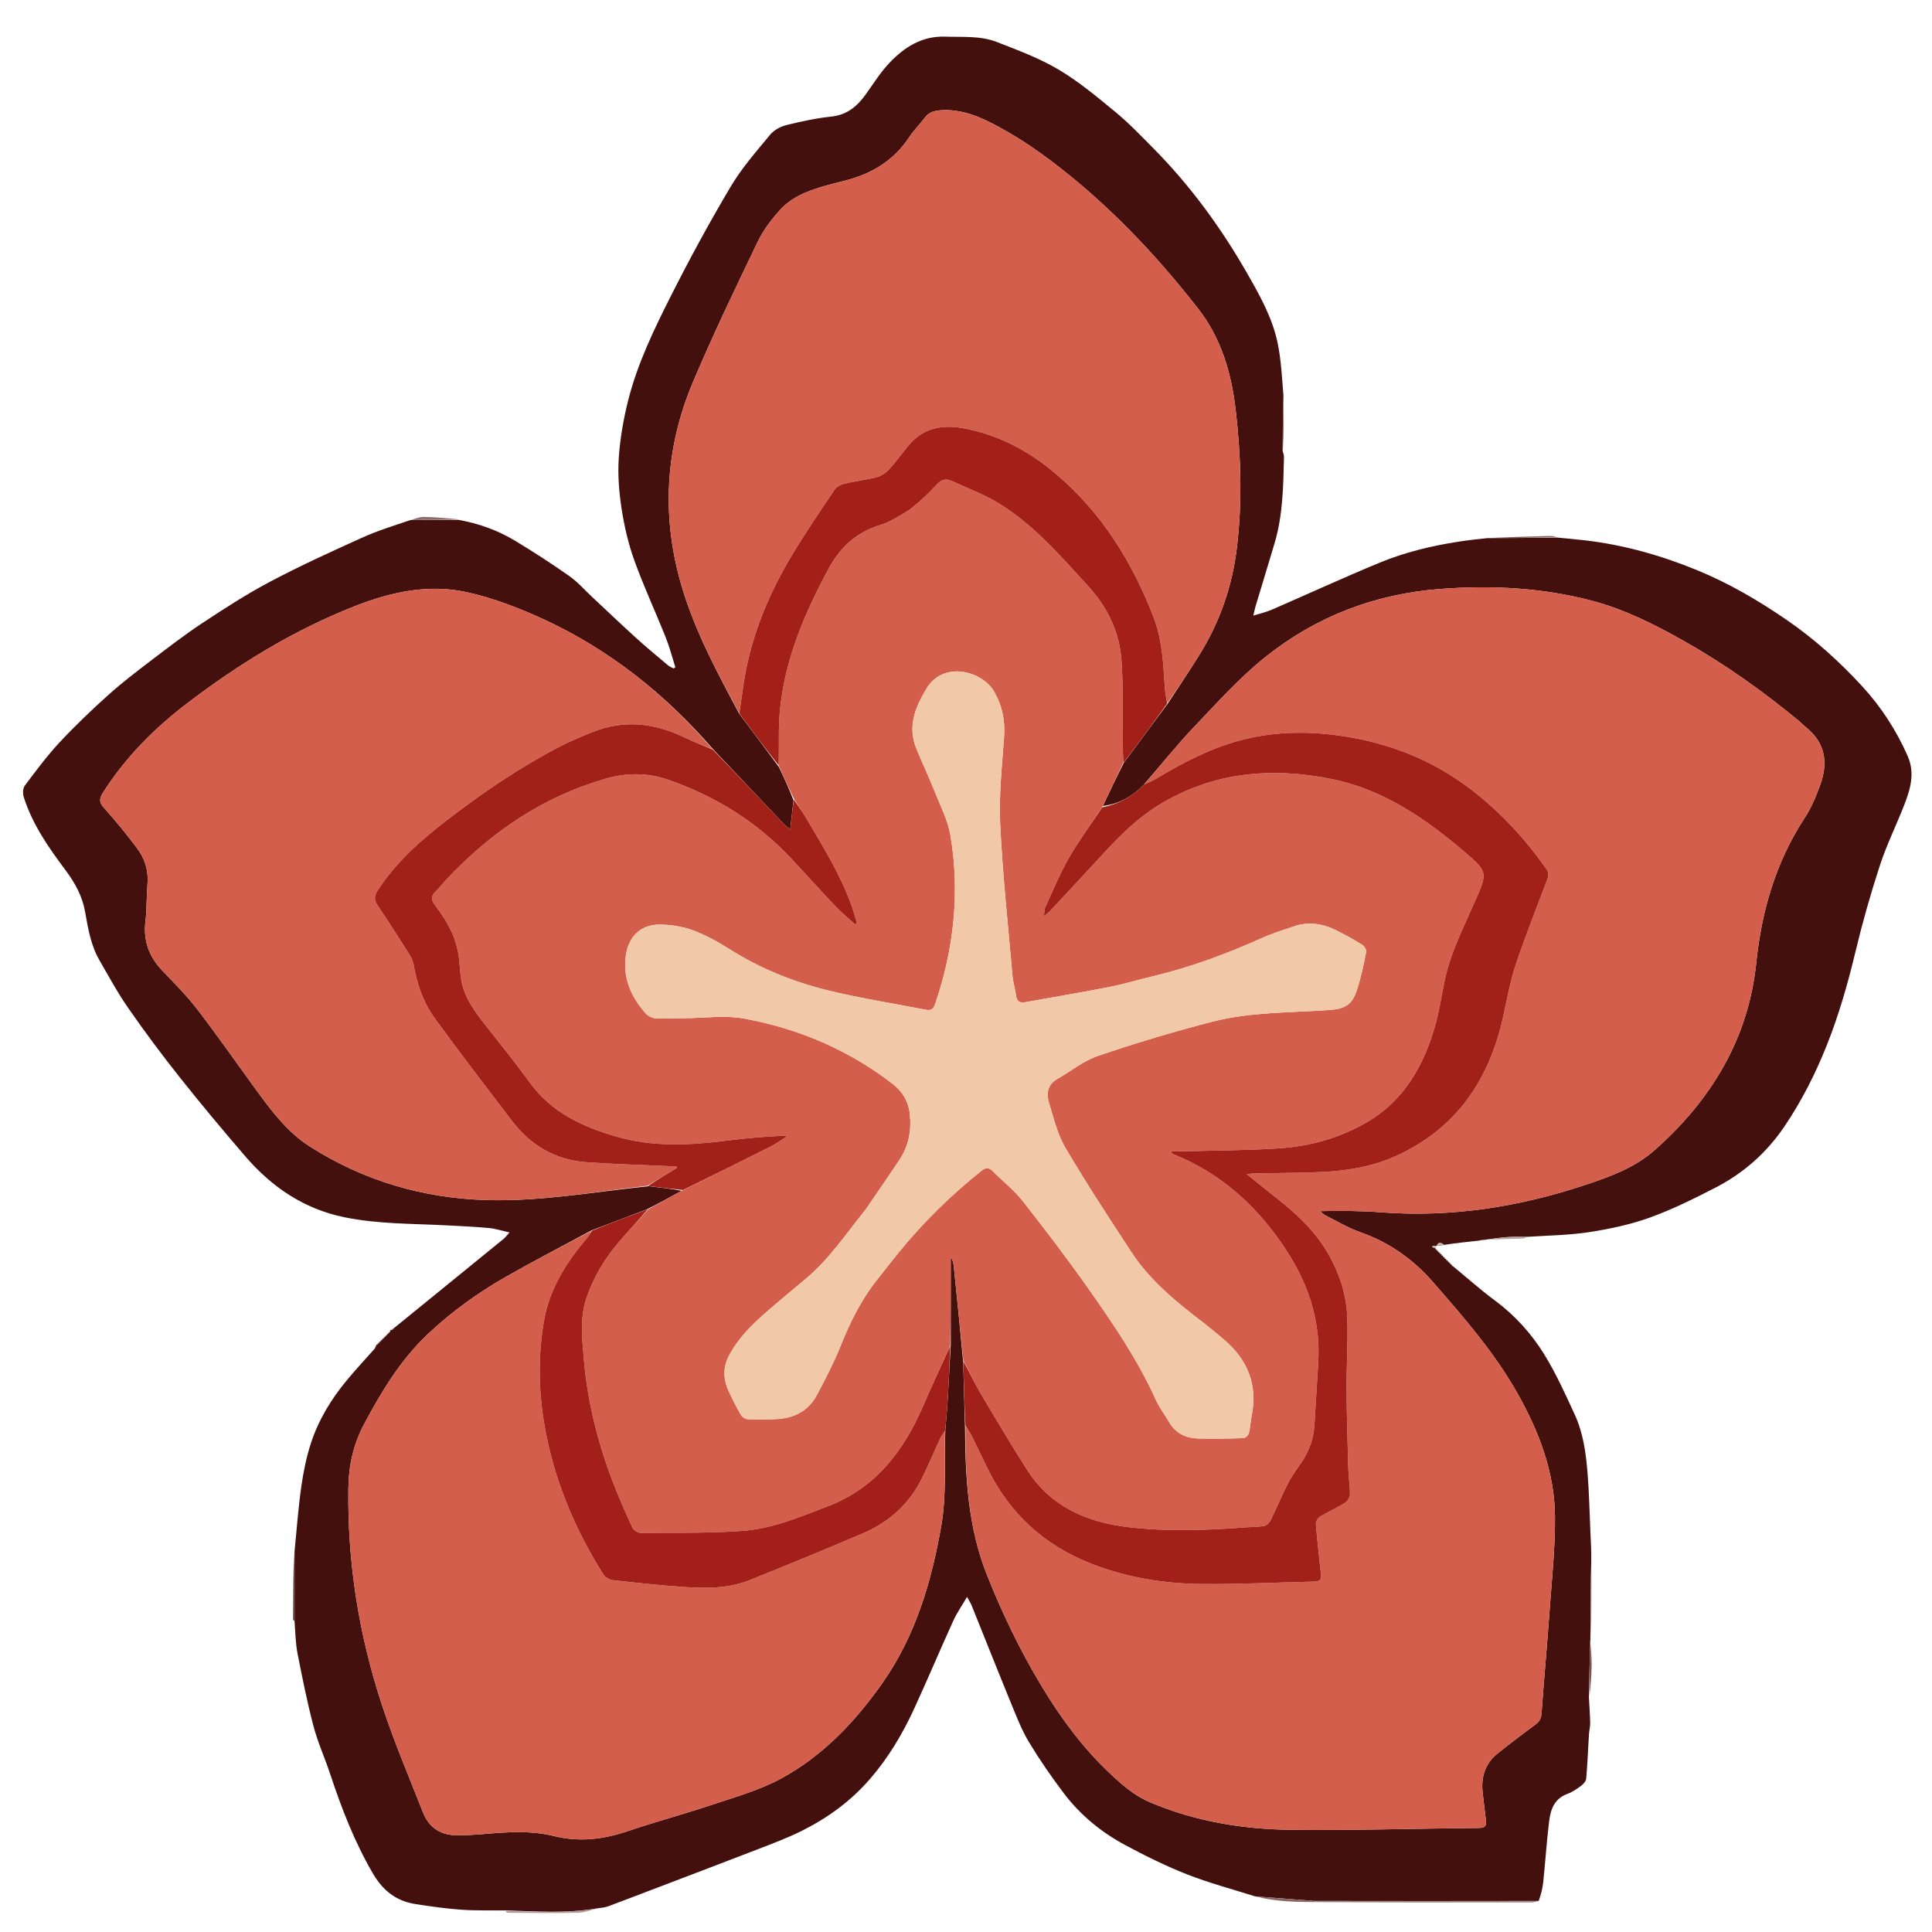<svg version="1.1" id="Layer_1" xmlns="http://www.w3.org/2000/svg" xmlns:xlink="http://www.w3.org/1999/xlink" x="0px" y="0px"
	 width="100%" viewBox="0 0 1312 1312" enable-background="new 0 0 1312 1312" xml:space="preserve">

<path fill="#43100D" opacity="1" stroke="none" 
	d="
M852.32,1287.806 
	C836.923,1282.91 821.224,1278.783 806.214,1272.898 
	C791.774,1267.237 777.763,1260.287 764.08,1252.941 
	C747.864,1244.235 733.673,1232.615 722.516,1217.887 
	C714.037,1206.693 706.018,1195.073 698.756,1183.061 
	C693.909,1175.042 690.472,1166.117 686.893,1157.397 
	C677.725,1135.055 668.842,1112.596 659.802,1090.202 
	C659.145,1088.574 658.143,1087.085 656.716,1084.449 
	C653.208,1090.454 649.782,1095.315 647.365,1100.635 
	C638.404,1120.354 629.994,1140.325 620.956,1160.008 
	C612.973,1177.392 603.296,1193.722 590.622,1208.293 
	C577.522,1223.355 561.774,1234.726 544.117,1243.492 
	C534.486,1248.274 524.326,1252.031 514.279,1255.927 
	C491.898,1264.607 469.439,1273.088 447.009,1281.643 
	C435.731,1285.945 424.461,1290.271 413.153,1294.492 
	C411.161,1295.235 408.997,1295.517 406.206,1295.863 
	C384.883,1299.589 364.122,1297.98 343.387,1297.335 
	C333.454,1297.227 323.488,1297.585 313.597,1296.886 
	C303.039,1296.14 292.51,1294.665 282.045,1293.019 
	C268.934,1290.957 259.895,1283.744 253.077,1272.005 
	C240.726,1250.738 231.967,1228.119 224.294,1204.927 
	C220.659,1193.942 215.814,1183.307 212.874,1172.156 
	C208.585,1155.89 205.287,1139.348 202.041,1122.83 
	C200.711,1116.057 200.618,1109.04 200.039,1101.207 
	C200.079,1084.76 200.041,1069.242 200.003,1053.725 
	C201.471,1039.111 202.505,1024.436 204.555,1009.905 
	C205.98,999.803 208.017,989.641 211.179,979.964 
	C216.322,964.223 224.881,950.139 235.471,937.393 
	C241.375,930.287 247.614,923.459 254.249,916.086 
	C255.149,914.765 255.502,913.864 255.855,912.962 
	C255.855,912.962 255.863,912.931 256.274,913.125 
	C256.763,912.843 256.842,912.367 256.92,911.892 
	C256.92,911.892 256.969,911.969 257.326,912.138 
	C257.763,911.836 257.842,911.364 257.921,910.892 
	C257.921,910.892 257.969,910.968 258.326,911.137 
	C258.762,910.835 258.842,910.363 258.921,909.892 
	C258.921,909.892 258.97,909.968 259.323,910.138 
	C259.776,909.832 259.875,909.356 259.975,908.88 
	C259.975,908.88 259.97,908.976 260.301,909.087 
	C260.758,908.758 260.883,908.318 261.008,907.877 
	C261.008,907.877 261.008,908.008 261.314,908.104 
	C261.754,907.76 261.887,907.319 262.019,906.877 
	C262.019,906.877 262.019,907.019 262.315,907.078 
	C262.748,906.717 262.884,906.297 263.019,905.877 
	C263.019,905.877 263.02,906.02 263.316,906.076 
	C263.737,905.711 263.861,905.29 263.984,904.869 
	C263.984,904.869 263.997,904.995 264.393,905.064 
	C264.872,904.586 264.955,904.041 265.039,903.496 
	C265.039,903.496 265.24,903.07 265.8,903.231 
	C266.714,902.929 267.067,902.467 267.421,902.005 
	C278.956,892.621 290.49,883.236 302.026,873.853 
	C315.387,862.986 328.762,852.137 342.09,841.23 
	C343.322,840.221 344.261,838.854 345.979,836.934 
	C340.754,835.774 336.432,834.334 332.015,833.931 
	C322.193,833.035 312.328,832.583 302.474,832.082 
	C279.631,830.921 256.666,831.249 234.102,826.668 
	C206.597,821.085 184.634,806.222 166.622,785.295 
	C151.511,767.737 136.634,749.957 122.235,731.814 
	C110.1,716.524 98.42,700.837 87.267,684.818 
	C79.988,674.364 73.872,663.084 67.495,652.024 
	C61.672,641.924 59.79,630.573 57.81,619.282 
	C55.936,608.598 50.966,599.579 44.435,590.852 
	C32.955,575.512 21.914,559.704 16.071,541.11 
	C15.347,538.807 15.555,535.221 16.911,533.42 
	C24.467,523.387 31.978,513.225 40.521,504.056 
	C51.008,492.802 62.203,482.155 73.645,471.86 
	C82.738,463.679 92.514,456.227 102.255,448.805 
	C113.839,439.979 125.394,431.051 137.538,423.042 
	C152.624,413.092 167.871,403.224 183.83,394.803 
	C204.231,384.037 225.28,374.46 246.313,364.952 
	C256.557,360.321 267.398,357.01 278.668,353.185 
	C289.949,353.176 300.532,353.083 311.115,352.99 
	C324.974,355.426 338.079,360.117 350.07,367.385 
	C362.499,374.919 374.731,382.827 386.613,391.192 
	C392.33,395.218 397.049,400.664 402.208,405.48 
	C412.17,414.781 422.022,424.203 432.116,433.359 
	C439.125,439.718 446.439,445.743 453.678,451.843 
	C454.746,452.743 456.158,453.233 457.411,453.912 
	C457.82,453.663 458.229,453.414 458.638,453.165 
	C456.474,446.366 454.709,439.407 452.069,432.798 
	C445.119,415.395 437.182,398.362 430.829,380.751 
	C426.763,369.483 423.988,357.579 422.153,345.724 
	C420.385,334.314 419.437,322.526 420.196,311.041 
	C421.064,297.928 423.346,284.748 426.559,271.986 
	C432.952,246.597 444.43,223.065 456.171,199.851 
	C468.737,175.007 482.063,150.492 496.298,126.571 
	C503.773,114.01 513.645,102.816 523.002,91.473 
	C525.556,88.376 529.919,85.982 533.883,84.991 
	C543.977,82.467 554.244,80.26 564.574,79.163 
	C575.054,78.05 581.877,72.422 587.647,64.455 
	C593.011,57.049 597.865,49.12 604.135,42.558 
	C614.246,31.976 626.115,24.351 641.86,24.892 
	C653.646,25.298 665.704,24.149 676.86,28.493 
	C691.168,34.064 705.789,39.488 718.91,47.275 
	C732.701,55.46 745.213,65.958 757.654,76.21 
	C766.583,83.569 774.628,92.033 782.803,100.267 
	C808.138,125.787 829.185,154.571 847.003,185.736 
	C855.505,200.609 863.984,215.672 867.552,232.571 
	C870.004,244.186 870.554,256.202 871.586,268.748 
	C871.151,281.659 871.085,293.862 871.019,306.065 
	C871.338,307.513 871.962,308.967 871.929,310.407 
	C871.482,330.115 871.218,349.858 865.527,368.986 
	C861.275,383.276 856.898,397.53 852.607,411.808 
	C852.1,413.494 851.783,415.236 851.119,418.052 
	C855.848,416.569 859.867,415.693 863.569,414.086 
	C888.063,403.456 912.32,392.262 936.994,382.073 
	C954.015,375.045 971.953,370.726 990.181,367.88 
	C996.549,366.886 1002.958,366.161 1010.056,365.448 
	C1026.292,365.402 1041.821,365.22 1057.35,365.038 
	C1063.587,365.653 1069.835,366.178 1076.061,366.899 
	C1102.404,369.947 1127.69,377.065 1152.179,387.078 
	C1173.96,395.984 1194.12,407.767 1213.509,421.104 
	C1232.387,434.09 1249.227,449.345 1264.626,466.077 
	C1277.432,479.991 1287.715,495.85 1295.431,513.312 
	C1300.593,524.993 1297.342,535.834 1293.156,546.605 
	C1287.812,560.356 1281.196,573.663 1276.623,587.65 
	C1270.285,607.037 1264.712,626.729 1259.964,646.566 
	C1254.826,668.036 1248.775,689.147 1240.62,709.65 
	C1232.871,729.134 1223.445,747.761 1211.672,765.138 
	C1199.606,782.947 1183.836,796.808 1164.799,806.591 
	C1150.365,814.009 1135.721,821.32 1120.497,826.809 
	C1107.365,831.545 1093.416,834.505 1079.582,836.666 
	C1065.871,838.807 1051.85,838.968 1037.139,839.92 
	C1031.716,839.935 1027.097,839.772 1022.53,840.181 
	C1016.243,840.745 1009.994,841.74 1003.729,842.55 
	C996.337,843.336 988.946,844.122 981.154,845.32 
	C978.112,845.875 975.471,846.019 972.83,846.162 
	C972.767,846.401 972.704,846.639 972.641,846.878 
	C973.468,847.238 974.295,847.598 975.122,847.958 
	C975.122,847.958 974.995,847.965 974.9,848.298 
	C975.258,848.755 975.71,848.877 976.162,849 
	C976.162,849 976,849.001 975.89,849.324 
	C976.239,849.757 976.698,849.867 977.158,849.976 
	C977.158,849.976 977.022,849.98 976.877,850.32 
	C977.205,850.761 977.679,850.863 978.153,850.964 
	C978.153,850.964 978.034,850.965 977.885,851.321 
	C978.207,851.768 978.677,851.861 979.148,851.953 
	C979.148,851.953 979.045,851.954 978.866,852.323 
	C979.174,852.785 979.661,852.877 980.149,852.97 
	C980.149,852.97 980.03,852.965 979.851,853.324 
	C980.166,853.777 980.66,853.871 981.153,853.965 
	C981.153,853.965 981.035,853.97 980.839,854.333 
	C981.145,854.786 981.647,854.876 982.15,854.966 
	C982.15,854.966 982.036,854.962 981.852,855.315 
	C982.163,855.773 982.66,855.879 983.156,855.985 
	C983.156,855.985 983.016,855.985 982.863,856.32 
	C983.193,856.767 983.677,856.878 984.16,856.99 
	C984.16,856.99 984.011,856.991 983.878,857.308 
	C984.219,857.752 984.692,857.878 985.165,858.004 
	C985.165,858.004 984.997,858.004 984.905,858.311 
	C985.263,858.749 985.713,858.88 986.162,859.012 
	C986.162,859.012 985.998,859.002 985.887,859.266 
	C986.18,859.727 986.585,859.923 986.99,860.12 
	C996.349,867.82 1005.411,875.921 1015.137,883.124 
	C1028.8,893.243 1040.021,905.677 1048.783,919.904 
	C1056.733,932.813 1063.024,946.798 1069.386,960.613 
	C1075.078,972.971 1076.936,986.444 1078.053,999.864 
	C1079.169,1013.259 1079.387,1026.729 1080.021,1040.165 
	C1080.334,1046.786 1080.698,1053.404 1080.603,1060.695 
	C1080.113,1078.614 1080.058,1095.862 1080.004,1113.109 
	C1080.004,1113.109 1080.049,1113.58 1079.916,1114.198 
	C1079.518,1127.279 1079.254,1139.742 1078.991,1152.205 
	C1079.306,1158.116 1079.752,1164.024 1079.878,1169.939 
	C1079.933,1172.516 1079.212,1175.1 1079.052,1177.694 
	C1078.43,1187.735 1078.04,1197.794 1077.179,1207.814 
	C1077.031,1209.541 1075.318,1211.52 1073.789,1212.657 
	C1070.882,1214.817 1067.778,1216.985 1064.413,1218.204 
	C1055.399,1221.47 1052.937,1228.997 1051.957,1237.114 
	C1050.321,1250.667 1049.416,1264.306 1048.016,1277.89 
	C1047.569,1282.223 1046.527,1286.495 1044.915,1290.901 
	C993.712,1290.999 943.352,1290.991 892.582,1290.897 
	C878.888,1289.809 865.604,1288.807 852.32,1287.806 
M484.075,508.603 
	C451.612,471.28 413.642,440.947 368.605,420.284 
	C352.046,412.687 334.632,406.02 316.906,402.122 
	C291.004,396.426 265.456,402.023 241.07,411.595 
	C199.499,427.911 161.779,451.089 126.427,478.138 
	C104.323,495.05 84.938,514.67 69.907,538.339 
	C67.422,542.252 67.168,544.792 70.6,548.594 
	C78.511,557.357 85.966,566.573 93.078,576.003 
	C98.418,583.085 100.946,591.265 100.166,600.405 
	C99.444,608.863 99.765,617.426 98.769,625.841 
	C97.224,638.888 101.222,649.635 110.133,659.027 
	C118.273,667.606 126.754,675.981 133.923,685.336 
	C148,703.706 161.239,722.718 174.885,741.42 
	C185.036,755.332 195.617,769.117 210.255,778.469 
	C246.745,801.782 287.053,813.663 330.211,814.947 
	C366.988,816.041 403.211,809.392 440.533,805.536 
	C448.148,806.408 455.763,807.279 462.887,808.659 
	C455.372,812.813 447.856,816.967 439.529,821.137 
	C427.104,825.87 414.68,830.603 401.522,835.638 
	C382.191,846.078 362.675,856.193 343.582,867.052 
	C324.564,877.869 306.855,890.653 290.858,905.661 
	C272.235,923.134 259.247,944.663 247.356,966.916 
	C240.173,980.36 236.826,994.682 236.59,1010.085 
	C235.812,1060.923 243.698,1110.429 259.618,1158.533 
	C267.718,1183.01 277.829,1206.828 287.277,1230.848 
	C291.373,1241.26 299.474,1246.401 310.663,1246.324 
	C316.317,1246.285 321.984,1246.023 327.617,1245.537 
	C343.919,1244.13 360.26,1242.878 376.335,1246.868 
	C393.461,1251.119 409.843,1249.084 426.345,1243.498 
	C445.43,1237.038 464.939,1231.833 484.045,1225.432 
	C499.646,1220.204 515.809,1215.653 530.163,1207.911 
	C558.808,1192.46 580.97,1168.989 599.431,1142.642 
	C621.834,1110.669 632.75,1073.589 639.273,1035.728 
	C642.855,1014.939 641.131,993.236 641.968,971.061 
	C642.553,963.651 643.259,956.248 643.694,948.83 
	C644.381,937.131 644.885,925.422 645.641,912.831 
	C645.641,893.076 645.641,873.32 645.641,853.565 
	C646.982,855.65 647.471,857.751 647.69,859.88 
	C649.886,881.196 652.039,902.516 654.077,924.783 
	C654.5,939.195 654.922,953.608 655.326,968.954 
	C655.52,1003.067 657.335,1036.996 670.105,1069.194 
	C680.562,1095.557 692.868,1121.072 707.539,1145.383 
	C720.417,1166.722 735.123,1186.671 753.306,1203.855 
	C761.658,1211.749 770.152,1219.347 781.045,1223.952 
	C811.779,1236.944 844.121,1242.265 877.085,1242.602 
	C919.555,1243.035 962.041,1241.738 1004.522,1241.329 
	C1008.402,1241.291 1009.557,1239.895 1009.085,1236.287 
	C1008.287,1230.177 1007.684,1224.041 1006.919,1217.926 
	C1005.562,1207.064 1008.369,1197.677 1017.078,1190.694 
	C1025.515,1183.929 1034.15,1177.404 1042.848,1170.976 
	C1045.504,1169.013 1046.59,1166.896 1046.833,1163.547 
	C1048.548,1139.971 1050.689,1116.426 1052.38,1092.849 
	C1053.879,1071.927 1056.142,1050.966 1055.97,1030.04 
	C1055.72,999.525 1044.984,971.673 1030.04,945.4 
	C1014.449,917.987 993.856,894.412 973.242,870.768 
	C959.493,854.997 943.331,843.655 923.637,836.727 
	C915.53,833.875 908.007,829.342 900.275,825.461 
	C898.829,824.736 897.651,823.478 896.35,822.466 
	C910.529,822.148 924.189,822.227 937.775,823.261 
	C985.365,826.882 1031.458,819.657 1076.505,804.679 
	C1093.312,799.091 1110.17,792.962 1123.594,781.084 
	C1161.986,747.111 1187.314,705.551 1192.661,653.757 
	C1196.322,618.306 1205.987,585.289 1225.627,555.279 
	C1230.134,548.392 1233.37,540.505 1236.185,532.715 
	C1241.54,517.891 1239.548,504.486 1226.539,494.02 
	C1224.855,492.665 1223.384,491.047 1221.718,489.668 
	C1197.273,469.443 1171.499,451.104 1143.864,435.484 
	C1123.809,424.148 1103.238,413.76 1080.837,407.891 
	C1046.976,399.021 1012.362,397.309 977.68,399.983 
	C933.71,403.372 893.669,418.679 859.297,446.181 
	C841.712,460.25 826.436,477.318 810.826,493.706 
	C799.025,506.095 788.349,519.556 776.776,532.859 
	C769.054,540.919 759.727,546.017 748.938,547.334 
	C753.48,537.714 758.023,528.094 763.115,518.117 
	C773.029,504.745 782.943,491.374 793.247,477.438 
	C800.338,466.551 807.629,455.786 814.48,444.75 
	C828.393,422.339 836.872,397.96 839.979,371.754 
	C843.667,340.645 842.741,309.557 839.154,278.519 
	C836.262,253.497 829.433,229.83 813.633,209.594 
	C787.817,176.529 759.382,145.955 726.769,119.441 
	C709.282,105.224 690.993,92.161 670.646,82.254 
	C660.806,77.463 650.575,74.24 639.398,74.838 
	C634.876,75.081 630.977,75.983 628.06,79.898 
	C624.681,84.435 620.548,88.445 617.445,93.147 
	C606.945,109.06 591.988,118.056 573.849,122.663 
	C564.817,124.957 555.653,127.166 547.088,130.715 
	C540.97,133.251 534.821,137.09 530.355,141.898 
	C524.193,148.534 518.45,156.075 514.543,164.198 
	C499.458,195.561 484.366,226.966 470.784,258.995 
	C451.435,304.626 448.954,351.687 463.268,399.301 
	C472.296,429.327 487.109,456.789 502.099,484.846 
	C510.987,496.646 519.875,508.446 528.985,520.915 
	C532.406,528.158 535.828,535.402 538.843,543.449 
	C538.148,549.727 537.453,556.005 536.627,563.467 
	C534.198,561.223 532.695,559.985 531.365,558.583 
	C515.744,542.12 500.15,525.633 484.075,508.603 
z"/>
<path fill="#A28684" opacity="1" stroke="none" 
	d="
M892.993,1290.983 
	C943.352,1290.991 993.712,1290.999 1044.542,1291.034 
	C1043.318,1291.372 1041.625,1291.953 1039.931,1291.955 
	C991.265,1292.008 942.599,1292.003 893.437,1291.734 
	C892.941,1291.461 892.993,1290.983 892.993,1290.983 
z"/>
<path fill="#B19998" opacity="1" stroke="none" 
	d="
M343.213,1297.725 
	C364.122,1297.98 384.883,1299.589 405.81,1295.858 
	C401.617,1297.022 397.131,1298.827 392.608,1298.923 
	C376.716,1299.261 360.811,1299.022 344.911,1298.949 
	C344.286,1298.946 343.664,1298.405 343.213,1297.725 
z"/>
<path fill="#7A5350" opacity="1" stroke="none" 
	d="
M1079.371,1151.969 
	C1079.254,1139.742 1079.518,1127.279 1079.908,1114.434 
	C1080.334,1119.767 1080.924,1125.485 1080.859,1131.196 
	C1080.781,1138.045 1080.146,1144.887 1079.371,1151.969 
z"/>
<path fill="#886664" opacity="1" stroke="none" 
	d="
M892.582,1290.897 
	C892.993,1290.983 892.941,1291.461 892.969,1291.7 
	C879.596,1291.561 866.168,1291.447 852.708,1287.832 
	C865.604,1288.807 878.888,1289.809 892.582,1290.897 
z"/>
<path fill="#A38785" opacity="1" stroke="none" 
	d="
M1080.388,1112.89 
	C1080.058,1095.862 1080.113,1078.614 1080.556,1061.158 
	C1080.887,1078.19 1080.83,1095.43 1080.388,1112.89 
z"/>
<path fill="#835F5D" opacity="1" stroke="none" 
	d="
M1057.101,364.65 
	C1041.821,365.22 1026.292,365.402 1010.458,365.348 
	C1024.09,364.73 1038.027,364.333 1051.965,363.984 
	C1053.591,363.943 1055.223,364.163 1057.101,364.65 
z"/>
<path fill="#663B38" opacity="1" stroke="none" 
	d="
M199.645,1053.999 
	C200.041,1069.242 200.079,1084.76 200.058,1100.762 
	C199.661,1100.707 199.026,1100.168 199.027,1099.631 
	C199.075,1084.511 199.187,1069.393 199.645,1053.999 
z"/>
<path fill="#B7A19E" opacity="1" stroke="none" 
	d="
M1004.094,842.496 
	C1009.994,841.74 1016.243,840.745 1022.53,840.181 
	C1027.097,839.772 1031.716,839.935 1036.706,839.919 
	C1036.164,840.362 1035.239,841.016 1034.291,841.051 
	C1025.14,841.385 1015.984,841.602 1006.83,841.895 
	C1006.035,841.921 1005.249,842.252 1004.094,842.496 
z"/>
<path fill="#8D6D6C" opacity="1" stroke="none" 
	d="
M310.888,352.646 
	C300.532,353.083 289.949,353.176 279.027,353.135 
	C281.713,352.305 284.748,350.992 287.764,351.031 
	C295.4,351.131 303.028,351.838 310.888,352.646 
z"/>
<path fill="#896564" opacity="1" stroke="none" 
	d="
M871.407,305.856 
	C871.085,293.862 871.151,281.659 871.568,269.204 
	C871.878,281.183 871.836,293.415 871.407,305.856 
z"/>
<path fill="#C4B3B1" opacity="1" stroke="none" 
	d="
M975.117,847.554 
	C974.295,847.598 973.468,847.238 972.641,846.878 
	C972.704,846.639 972.767,846.401 972.83,846.162 
	C975.471,846.019 978.112,845.875 980.704,845.257 
	C977.593,842.729 975.908,843.898 975.117,847.554 
z"/>
<path fill="#B79D9C" opacity="1" stroke="none" 
	d="
M255.54,913 
	C255.502,913.864 255.149,914.765 254.444,915.811 
	C254.47,914.982 254.848,914.01 255.54,913 
z"/>
<path fill="#B79D9C" opacity="1" stroke="none" 
	d="
M256.635,911.917 
	C256.842,912.367 256.763,912.843 256.289,913.118 
	C256.045,912.593 256.197,912.268 256.635,911.917 
z"/>
<path fill="#C4B3B1" opacity="1" stroke="none" 
	d="
M976.081,848.71 
	C975.71,848.877 975.258,848.755 974.897,848.235 
	C975.326,848.032 975.662,848.226 976.081,848.71 
z"/>
<path fill="#C4B3B1" opacity="1" stroke="none" 
	d="
M977.081,849.688 
	C976.698,849.867 976.239,849.757 975.889,849.243 
	C976.334,849.026 976.669,849.213 977.081,849.688 
z"/>
<path fill="#C4B3B1" opacity="1" stroke="none" 
	d="
M978.096,850.669 
	C977.679,850.863 977.205,850.761 976.875,850.252 
	C977.359,850.021 977.699,850.198 978.096,850.669 
z"/>
<path fill="#C4B3B1" opacity="1" stroke="none" 
	d="
M979.093,851.662 
	C978.677,851.861 978.207,851.768 977.885,851.261 
	C978.369,851.022 978.704,851.197 979.093,851.662 
z"/>
<path fill="#C4B3B1" opacity="1" stroke="none" 
	d="
M980.097,852.678 
	C979.661,852.877 979.174,852.785 978.866,852.272 
	C979.379,852.029 979.712,852.207 980.097,852.678 
z"/>
<path fill="#C4B3B1" opacity="1" stroke="none" 
	d="
M981.07,853.691 
	C980.66,853.871 980.166,853.777 979.854,853.265 
	C980.352,853.037 980.67,853.227 981.07,853.691 
z"/>
<path fill="#C4B3B1" opacity="1" stroke="none" 
	d="
M982.096,854.672 
	C981.647,854.876 981.145,854.786 980.836,854.273 
	C981.367,854.026 981.704,854.202 982.096,854.672 
z"/>
<path fill="#C4B3B1" opacity="1" stroke="none" 
	d="
M983.084,855.702 
	C982.66,855.879 982.163,855.773 981.854,855.258 
	C982.364,855.039 982.688,855.229 983.084,855.702 
z"/>
<path fill="#C4B3B1" opacity="1" stroke="none" 
	d="
M984.085,856.703 
	C983.677,856.878 983.193,856.767 982.863,856.249 
	C983.347,856.035 983.678,856.225 984.085,856.703 
z"/>
<path fill="#C4B3B1" opacity="1" stroke="none" 
	d="
M985.09,857.713 
	C984.692,857.878 984.219,857.752 983.878,857.234 
	C984.346,857.034 984.681,857.228 985.09,857.713 
z"/>
<path fill="#B79D9C" opacity="1" stroke="none" 
	d="
M257.635,910.917 
	C257.842,911.364 257.763,911.836 257.288,912.114 
	C257.044,911.594 257.197,911.269 257.635,910.917 
z"/>
<path fill="#B79D9C" opacity="1" stroke="none" 
	d="
M258.635,909.917 
	C258.842,910.363 258.762,910.835 258.288,911.113 
	C258.044,910.595 258.197,910.269 258.635,909.917 
z"/>
<path fill="#B79D9C" opacity="1" stroke="none" 
	d="
M259.68,908.903 
	C259.875,909.356 259.776,909.832 259.284,910.114 
	C259.057,909.589 259.221,909.257 259.68,908.903 
z"/>
<path fill="#B79D9C" opacity="1" stroke="none" 
	d="
M260.741,907.965 
	C260.883,908.318 260.758,908.758 260.253,909.085 
	C260.073,908.665 260.274,908.359 260.741,907.965 
z"/>
<path fill="#B79D9C" opacity="1" stroke="none" 
	d="
M261.745,906.967 
	C261.887,907.319 261.754,907.76 261.249,908.104 
	C261.075,907.69 261.273,907.373 261.745,906.967 
z"/>
<path fill="#B79D9C" opacity="1" stroke="none" 
	d="
M262.744,905.968 
	C262.884,906.297 262.748,906.717 262.245,907.078 
	C262.074,906.699 262.271,906.379 262.744,905.968 
z"/>
<path fill="#B79D9C" opacity="1" stroke="none" 
	d="
M263.717,904.968 
	C263.861,905.29 263.737,905.711 263.245,906.076 
	C263.068,905.703 263.258,905.385 263.717,904.968 
z"/>
<path fill="#B79D9C" opacity="1" stroke="none" 
	d="
M264.748,903.677 
	C264.955,904.041 264.872,904.586 264.33,905.07 
	C264.067,904.624 264.262,904.242 264.748,903.677 
z"/>
<path fill="#B79D9C" opacity="1" stroke="none" 
	d="
M267.016,901.962 
	C267.067,902.467 266.714,902.929 265.924,903.217 
	C265.862,902.668 266.237,902.293 267.016,901.962 
z"/>
<path fill="#C4B3B1" opacity="1" stroke="none" 
	d="
M986.994,859.81 
	C986.585,859.923 986.18,859.727 985.891,859.184 
	C986.337,859.058 986.668,859.279 986.994,859.81 
z"/>
<path fill="#C4B3B1" opacity="1" stroke="none" 
	d="
M986.09,858.715 
	C985.713,858.88 985.263,858.749 984.905,858.227 
	C985.337,858.03 985.678,858.224 986.09,858.715 
z"/>
<path fill="#D35E4B" opacity="1" stroke="none" 
	d="
M654.203,923.835 
	C652.039,902.516 649.886,881.196 647.69,859.88 
	C647.471,857.751 646.982,855.65 645.641,853.565 
	C645.641,873.32 645.641,893.076 645.333,913.526 
	C638.971,927.751 632.785,941.225 626.887,954.823 
	C613.64,985.365 594.66,1010.414 562.349,1022.808 
	C543.361,1030.091 524.369,1038.189 503.961,1039.635 
	C481.068,1041.258 458.022,1040.818 435.041,1040.969 
	C433.126,1040.982 430.233,1039.104 429.43,1037.354 
	C424.571,1026.76 419.841,1016.079 415.715,1005.182 
	C405.58,978.416 398.765,950.772 396.407,922.232 
	C395.29,908.717 393.664,895.028 398.208,881.604 
	C402.983,867.494 410.406,854.972 420.019,843.733 
	C426.604,836.034 433.554,828.647 440.341,821.121 
	C447.856,816.967 455.372,812.813 463.49,808.392 
	C484.056,798.183 504.051,788.306 523.95,778.239 
	C527.81,776.286 531.294,773.59 534.951,771.237 
	C520.391,771.654 506.333,772.945 492.336,774.723 
	C467.543,777.873 442.883,778.901 418.511,771.827 
	C395.544,765.161 374.571,755.512 359.889,735.31 
	C349.908,721.575 339.205,708.362 328.723,694.996 
	C321.255,685.474 314.371,675.697 312.885,663.23 
	C312.334,658.608 312.118,653.943 311.491,649.333 
	C309.707,636.203 303.363,625.115 295.489,614.816 
	C292.846,611.359 292.334,608.574 295.841,605.374 
	C298.409,603.031 300.447,600.118 302.838,597.569 
	C332.937,565.488 368.065,541.329 410.71,528.922 
	C425.071,524.744 439.377,524.555 453.481,529.434 
	C485.493,540.508 513.634,557.808 536.926,582.604 
	C547.188,593.529 557.175,604.713 567.498,615.58 
	C571.607,619.907 576.286,623.693 580.705,627.725 
	C581.117,627.395 581.529,627.065 581.941,626.735 
	C580.673,622.657 579.561,618.524 578.11,614.512 
	C570.637,593.848 559.103,575.273 548.013,556.479 
	C545.24,551.781 542.178,547.252 539.249,542.646 
	C535.828,535.402 532.406,528.158 528.943,520.115 
	C529.146,506.363 528.427,493.305 529.824,480.477 
	C533.526,446.488 546.693,415.726 562.872,385.882 
	C570.768,371.317 581.624,361.674 597.117,356.703 
	C599.964,355.789 602.843,354.776 605.44,353.329 
	C610.359,350.588 615.452,347.954 619.801,344.443 
	C625.61,339.755 631.046,334.521 636.123,329.041 
	C639.226,325.693 642.279,324.752 646.222,326.571 
	C656.917,331.504 668.142,335.595 678.127,341.703 
	C701.988,356.299 720.072,377.387 738.759,397.781 
	C751.992,412.223 760.195,428.955 761.581,448.237 
	C762.914,466.77 762.291,485.444 762.509,504.057 
	C762.565,508.862 762.549,513.668 762.566,518.474 
	C758.023,528.094 753.48,537.714 748.604,547.913 
	C740.724,559.878 732.588,570.926 725.804,582.75 
	C719.711,593.369 715.056,604.818 709.897,615.962 
	C709.225,617.415 709.335,619.229 708.882,622.187 
	C711.07,620.354 712.157,619.622 713.027,618.688 
	C725.514,605.286 738.013,591.896 750.423,578.424 
	C761.641,566.247 773.544,554.76 787.746,546.184 
	C824.195,524.172 863.694,520.77 904.523,529.071 
	C940.261,536.337 969.18,556.708 996.19,579.877 
	C1010.207,591.901 1009.845,593.375 1002.373,610.454 
	C996.105,624.781 989.088,638.893 984.268,653.707 
	C979.914,667.091 978.772,681.487 975,695.1 
	C967.216,723.19 953.565,747.761 927.3,762.641 
	C909.593,772.672 889.998,778.35 869.726,779.74 
	C846.82,781.312 823.803,781.26 800.834,781.903 
	C799.109,781.951 797.381,781.909 795.246,781.909 
	C795.807,782.903 795.893,783.277 796.121,783.416 
	C796.685,783.759 797.305,784.018 797.919,784.269 
	C828.18,796.608 851.44,817.227 870.057,843.851 
	C887.345,868.572 897.159,895.257 895.174,925.747 
	C894.255,939.869 893.555,954.006 892.594,968.126 
	C892.007,976.761 889.25,984.745 884.505,992.011 
	C881.316,996.893 877.674,1001.538 875.01,1006.69 
	C870.686,1015.056 867.099,1023.8 862.953,1032.262 
	C862.145,1033.912 860.369,1035.885 858.755,1036.187 
	C854.533,1036.978 850.151,1036.885 845.838,1037.217 
	C819.072,1039.274 792.339,1040.227 765.559,1036.99 
	C737.225,1033.565 713.187,1022.776 697.354,997.953 
	C686.532,980.987 676.232,963.682 665.985,946.358 
	C661.677,939.076 658.108,931.356 654.203,923.835 
M587.876,821.351 
	C574.821,837.538 563.226,854.986 547.092,868.514 
	C538.155,876.007 529.142,883.414 520.356,891.081 
	C510.543,899.645 501.362,908.706 495.122,920.487 
	C490.694,928.848 491.212,936.806 494.924,944.911 
	C497.42,950.359 500.163,955.714 503.164,960.898 
	C503.972,962.295 506.086,963.686 507.66,963.756 
	C513.978,964.04 520.325,963.967 526.65,963.726 
	C539.017,963.254 549.019,958.266 554.909,947.061 
	C560.555,936.319 566.23,925.513 570.732,914.27 
	C577.22,898.068 584.794,882.615 595.719,868.924 
	C600.602,862.805 605.368,856.59 610.309,850.518 
	C626.992,830.019 645.762,811.638 666.409,795.138 
	C669.259,792.861 671.345,792.485 674.05,795.217 
	C680.846,802.076 688.638,808.118 694.552,815.649 
	C710.279,835.674 725.731,855.958 740.352,876.798 
	C756.898,900.383 773.075,924.276 784.97,950.738 
	C787.342,956.015 791.028,960.689 793.938,965.739 
	C798.391,973.469 805.442,976.673 813.889,976.876 
	C824.043,977.12 834.214,976.955 844.367,976.622 
	C845.691,976.579 847.718,974.692 848.088,973.304 
	C849.067,969.629 849.112,965.718 849.889,961.976 
	C854.286,940.783 847.486,923.618 831.289,909.812 
	C826.602,905.817 821.889,901.837 816.999,898.096 
	C798.811,884.182 781.061,869.731 768.35,850.369 
	C752.991,826.974 737.665,803.52 723.471,779.417 
	C718.098,770.293 715.588,759.389 712.408,749.1 
	C710.435,742.719 711.228,736.594 717.99,732.737 
	C727.217,727.474 735.783,720.374 745.639,717.028 
	C771.159,708.365 797.038,700.576 823.137,693.852 
	C849.074,687.169 876.003,687.745 902.563,685.889 
	C913.364,685.135 918.169,682.477 921.524,672.15 
	C924.241,663.787 926.015,655.097 927.756,646.46 
	C928.044,645.03 926.428,642.467 924.983,641.568 
	C919.329,638.054 913.493,634.792 907.535,631.817 
	C898.255,627.184 888.554,625.643 878.485,629.153 
	C871.568,631.564 864.492,633.648 857.83,636.641 
	C833.912,647.383 809.477,656.568 783.943,662.705 
	C773.578,665.196 763.338,668.286 752.891,670.344 
	C734.117,674.043 715.225,677.141 696.395,680.559 
	C692.535,681.26 690.493,680.107 689.972,675.984 
	C689.41,671.533 687.961,667.178 687.572,662.723 
	C684.578,628.396 680.869,594.096 679.208,559.701 
	C678.266,540.169 680.421,520.447 681.839,500.858 
	C682.664,489.45 680.682,479.147 674.847,469.279 
	C666.849,455.754 640.778,448.426 629.163,467.657 
	C621.5,480.346 616.177,493.362 622.256,508.263 
	C626.152,517.814 630.602,527.143 634.408,536.729 
	C638.451,546.915 643.736,557.003 645.5,567.629 
	C651.951,606.487 647.697,644.642 635.024,681.914 
	C633.859,685.343 632.051,686.366 628.752,685.723 
	C606.539,681.394 584.112,677.94 562.162,672.544 
	C538.482,666.723 515.94,657.566 495.135,644.407 
	C487.281,639.44 478.973,634.812 470.28,631.669 
	C463.115,629.079 455.069,627.852 447.426,627.904 
	C434.851,627.988 426.722,636.337 424.997,648.908 
	C422.889,664.263 428.592,677.012 438.477,688.182 
	C440.038,689.946 442.868,691.4 445.189,691.524 
	C451.991,691.887 458.831,691.465 465.657,691.424 
	C478.786,691.345 492.279,689.327 504.977,691.642 
	C542.168,698.424 576.385,712.923 606.482,736.306 
	C613.008,741.376 616.912,748.087 617.83,756.178 
	C619.103,767.41 617.157,778.157 610.784,787.721 
	C603.395,798.81 595.794,809.758 587.876,821.351 
z"/>
<path fill="#D35E4B" opacity="1" stroke="none" 
	d="
M777.173,532.54 
	C788.349,519.556 799.025,506.095 810.826,493.706 
	C826.436,477.318 841.712,460.25 859.297,446.181 
	C893.669,418.679 933.71,403.372 977.68,399.983 
	C1012.362,397.309 1046.976,399.021 1080.837,407.891 
	C1103.238,413.76 1123.809,424.148 1143.864,435.484 
	C1171.499,451.104 1197.273,469.443 1221.718,489.668 
	C1223.384,491.047 1224.855,492.665 1226.539,494.02 
	C1239.548,504.486 1241.54,517.891 1236.185,532.715 
	C1233.37,540.505 1230.134,548.392 1225.627,555.279 
	C1205.987,585.289 1196.322,618.306 1192.661,653.757 
	C1187.314,705.551 1161.986,747.111 1123.594,781.084 
	C1110.17,792.962 1093.312,799.091 1076.505,804.679 
	C1031.458,819.657 985.365,826.882 937.775,823.261 
	C924.189,822.227 910.529,822.148 896.35,822.466 
	C897.651,823.478 898.829,824.736 900.275,825.461 
	C908.007,829.342 915.53,833.875 923.637,836.727 
	C943.331,843.655 959.493,854.997 973.242,870.768 
	C993.856,894.412 1014.449,917.987 1030.04,945.4 
	C1044.984,971.673 1055.72,999.525 1055.97,1030.04 
	C1056.142,1050.966 1053.879,1071.927 1052.38,1092.849 
	C1050.689,1116.426 1048.548,1139.971 1046.833,1163.547 
	C1046.59,1166.896 1045.504,1169.013 1042.848,1170.976 
	C1034.15,1177.404 1025.515,1183.929 1017.078,1190.694 
	C1008.369,1197.677 1005.562,1207.064 1006.919,1217.926 
	C1007.684,1224.041 1008.287,1230.177 1009.085,1236.287 
	C1009.557,1239.895 1008.402,1241.291 1004.522,1241.329 
	C962.041,1241.738 919.555,1243.035 877.085,1242.602 
	C844.121,1242.265 811.779,1236.944 781.045,1223.952 
	C770.152,1219.347 761.658,1211.749 753.306,1203.855 
	C735.123,1186.671 720.417,1166.722 707.539,1145.383 
	C692.868,1121.072 680.562,1095.557 670.105,1069.194 
	C657.335,1036.996 655.52,1003.067 655.626,968.634 
	C657.406,970.871 659.026,973.359 660.337,976 
	C663.821,983.012 667.135,990.109 670.583,997.14 
	C685.631,1027.814 708.874,1049.229 740.901,1061.806 
	C765.226,1071.359 790.363,1075.416 816.113,1075.667 
	C841.076,1075.911 866.053,1074.656 891.025,1074.08 
	C896.936,1073.943 897.51,1073.273 896.861,1067.253 
	C895.701,1056.495 894.452,1045.742 893.598,1034.959 
	C893.47,1033.344 894.853,1030.862 896.275,1030.002 
	C901.827,1026.646 907.822,1024.015 913.329,1020.595 
	C915.049,1019.527 916.717,1016.831 916.737,1014.863 
	C916.798,1009.061 915.788,1003.258 915.618,997.443 
	C915.097,979.639 914.538,961.831 914.441,944.023 
	C914.352,927.566 915.47,911.084 914.897,894.653 
	C914.332,878.44 909.15,863.251 900.707,849.334 
	C891.836,834.711 879.411,823.419 866.099,812.984 
	C859.91,808.133 853.834,803.139 846.647,797.358 
	C849.526,797.063 850.793,796.842 852.064,796.818 
	C866.55,796.545 881.048,796.581 895.52,795.981 
	C913.411,795.239 930.984,792.649 947.549,785.208 
	C988.967,766.601 1011.339,733.383 1020.849,690.165 
	C1023.424,678.46 1025.498,666.55 1029.274,655.225 
	C1035.699,635.958 1043.266,617.07 1050.421,598.049 
	C1051.449,595.314 1052.191,593.014 1050.173,590.16 
	C1035.644,569.609 1018.784,551.244 998.779,535.968 
	C972.54,515.931 942.975,504.348 910.13,499.641 
	C886.572,496.265 863.685,496.833 840.911,503.146 
	C820.833,508.712 802.528,518.259 784.811,529.036 
	C782.434,530.482 779.727,531.385 777.173,532.54 
z"/>
<path fill="#D35E4B" opacity="1" stroke="none" 
	d="
M501.976,484.192 
	C487.109,456.789 472.296,429.327 463.268,399.301 
	C448.954,351.687 451.435,304.626 470.784,258.995 
	C484.366,226.966 499.458,195.561 514.543,164.198 
	C518.45,156.075 524.193,148.534 530.355,141.898 
	C534.821,137.09 540.97,133.251 547.088,130.715 
	C555.653,127.166 564.817,124.957 573.849,122.663 
	C591.988,118.056 606.945,109.06 617.445,93.147 
	C620.548,88.445 624.681,84.435 628.06,79.898 
	C630.977,75.983 634.876,75.081 639.398,74.838 
	C650.575,74.24 660.806,77.463 670.646,82.254 
	C690.993,92.161 709.282,105.224 726.769,119.441 
	C759.382,145.955 787.817,176.529 813.633,209.594 
	C829.433,229.83 836.262,253.497 839.154,278.519 
	C842.741,309.557 843.667,340.645 839.979,371.754 
	C836.872,397.96 828.393,422.339 814.48,444.75 
	C807.629,455.786 800.338,466.551 792.838,477.398 
	C791.951,473.912 791.261,470.481 791.032,467.018 
	C789.966,450.886 789.288,434.525 783.447,419.356 
	C769.011,381.867 748.283,348.356 717.346,322.054 
	C698.792,306.28 677.779,294.962 653.511,290.709 
	C639.168,288.195 626.29,290.952 616.613,302.91 
	C612.32,308.216 608.342,313.805 603.722,318.805 
	C601.537,321.171 598.391,323.265 595.311,324.068 
	C588.079,325.953 580.566,326.74 573.295,328.501 
	C570.819,329.1 567.963,330.768 566.581,332.822 
	C556.733,347.464 546.774,362.064 537.7,377.187 
	C520.839,405.292 508.813,435.292 504.454,468.041 
	C503.736,473.439 502.807,478.809 501.976,484.192 
z"/>
<path fill="#D35E4B" opacity="1" stroke="none" 
	d="
M641.799,971.945 
	C641.131,993.236 642.855,1014.939 639.273,1035.728 
	C632.75,1073.589 621.834,1110.669 599.431,1142.642 
	C580.97,1168.989 558.808,1192.46 530.163,1207.911 
	C515.809,1215.653 499.646,1220.204 484.045,1225.432 
	C464.939,1231.833 445.43,1237.038 426.345,1243.498 
	C409.843,1249.084 393.461,1251.119 376.335,1246.868 
	C360.26,1242.878 343.919,1244.13 327.617,1245.537 
	C321.984,1246.023 316.317,1246.285 310.663,1246.324 
	C299.474,1246.401 291.373,1241.26 287.277,1230.848 
	C277.829,1206.828 267.718,1183.01 259.618,1158.533 
	C243.698,1110.429 235.812,1060.923 236.59,1010.085 
	C236.826,994.682 240.173,980.36 247.356,966.916 
	C259.247,944.663 272.235,923.134 290.858,905.661 
	C306.855,890.653 324.564,877.869 343.582,867.052 
	C362.675,856.193 382.191,846.078 401.714,835.844 
	C400.671,837.812 399.568,839.686 398.181,841.318 
	C384.28,857.679 373.112,875.516 369.408,897.051 
	C365.42,920.232 365.665,943.511 369.554,966.685 
	C375.763,1003.692 389.866,1037.675 409.827,1069.29 
	C411.015,1071.17 413.882,1072.814 416.135,1073.066 
	C432.18,1074.858 448.245,1076.608 464.35,1077.685 
	C479.513,1078.699 494.806,1078.805 509.231,1072.991 
	C534.882,1062.654 560.479,1052.173 585.915,1041.32 
	C603.831,1033.675 617.62,1021.175 626.266,1003.518 
	C630.657,994.552 634.528,985.331 638.745,976.277 
	C639.479,974.701 640.767,973.382 641.799,971.945 
z"/>
<path fill="#D35E4B" opacity="1" stroke="none" 
	d="
M439.596,805.245 
	C403.211,809.392 366.988,816.041 330.211,814.947 
	C287.053,813.663 246.745,801.782 210.255,778.469 
	C195.617,769.117 185.036,755.332 174.885,741.42 
	C161.239,722.718 148,703.706 133.923,685.336 
	C126.754,675.981 118.273,667.606 110.133,659.027 
	C101.222,649.635 97.224,638.888 98.769,625.841 
	C99.765,617.426 99.444,608.863 100.166,600.405 
	C100.946,591.265 98.418,583.085 93.078,576.003 
	C85.966,566.573 78.511,557.357 70.6,548.594 
	C67.168,544.792 67.422,542.252 69.907,538.339 
	C84.938,514.67 104.323,495.05 126.427,478.138 
	C161.779,451.089 199.499,427.911 241.07,411.595 
	C265.456,402.023 291.004,396.426 316.906,402.122 
	C334.632,406.02 352.046,412.687 368.605,420.284 
	C413.642,440.947 451.612,471.28 483.888,508.825 
	C477.003,506.128 470.226,503.375 463.621,500.257 
	C443.699,490.852 423.405,488.757 402.619,497.03 
	C395.2,499.984 387.783,503.056 380.698,506.719 
	C352.943,521.069 327.236,538.59 302.55,557.689 
	C285.076,571.208 268.769,585.769 256.611,604.518 
	C254.201,608.234 253.802,610.955 256.409,614.794 
	C263.891,625.815 270.991,637.097 278.123,648.351 
	C279.339,650.268 280.435,652.475 280.806,654.679 
	C283.049,668.026 287.397,680.728 295.298,691.598 
	C312.319,715.014 330.013,737.943 347.524,761.001 
	C360.288,777.809 377.135,787.729 398.282,789.233 
	C416.853,790.555 435.483,791.064 454.087,791.91 
	C455.906,791.993 457.732,791.921 459.554,791.921 
	C459.571,792.331 459.587,792.74 459.604,793.149 
	C452.935,797.181 446.265,801.213 439.596,805.245 
z"/>
<path fill="#A12018" opacity="1" stroke="none" 
	d="
M776.974,532.7 
	C779.727,531.385 782.434,530.482 784.811,529.036 
	C802.528,518.259 820.833,508.712 840.911,503.146 
	C863.685,496.833 886.572,496.265 910.13,499.641 
	C942.975,504.348 972.54,515.931 998.779,535.968 
	C1018.784,551.244 1035.644,569.609 1050.173,590.16 
	C1052.191,593.014 1051.449,595.314 1050.421,598.049 
	C1043.266,617.07 1035.699,635.958 1029.274,655.225 
	C1025.498,666.55 1023.424,678.46 1020.849,690.165 
	C1011.339,733.383 988.967,766.601 947.549,785.208 
	C930.984,792.649 913.411,795.239 895.52,795.981 
	C881.048,796.581 866.55,796.545 852.064,796.818 
	C850.793,796.842 849.526,797.063 846.647,797.358 
	C853.834,803.139 859.91,808.133 866.099,812.984 
	C879.411,823.419 891.836,834.711 900.707,849.334 
	C909.15,863.251 914.332,878.44 914.897,894.653 
	C915.47,911.084 914.352,927.566 914.441,944.023 
	C914.538,961.831 915.097,979.639 915.618,997.443 
	C915.788,1003.258 916.798,1009.061 916.737,1014.863 
	C916.717,1016.831 915.049,1019.527 913.329,1020.595 
	C907.822,1024.015 901.827,1026.646 896.275,1030.002 
	C894.853,1030.862 893.47,1033.344 893.598,1034.959 
	C894.452,1045.742 895.701,1056.495 896.861,1067.253 
	C897.51,1073.273 896.936,1073.943 891.025,1074.08 
	C866.053,1074.656 841.076,1075.911 816.113,1075.667 
	C790.363,1075.416 765.226,1071.359 740.901,1061.806 
	C708.874,1049.229 685.631,1027.814 670.583,997.14 
	C667.135,990.109 663.821,983.012 660.337,976 
	C659.026,973.359 657.406,970.871 655.636,968.167 
	C654.922,953.608 654.5,939.195 654.14,924.309 
	C658.108,931.356 661.677,939.076 665.985,946.358 
	C676.232,963.682 686.532,980.987 697.354,997.953 
	C713.187,1022.776 737.225,1033.565 765.559,1036.99 
	C792.339,1040.227 819.072,1039.274 845.838,1037.217 
	C850.151,1036.885 854.533,1036.978 858.755,1036.187 
	C860.369,1035.885 862.145,1033.912 862.953,1032.262 
	C867.099,1023.8 870.686,1015.056 875.01,1006.69 
	C877.674,1001.538 881.316,996.893 884.505,992.011 
	C889.25,984.745 892.007,976.761 892.594,968.126 
	C893.555,954.006 894.255,939.869 895.174,925.747 
	C897.159,895.257 887.345,868.572 870.057,843.851 
	C851.44,817.227 828.18,796.608 797.919,784.269 
	C797.305,784.018 796.685,783.759 796.121,783.416 
	C795.893,783.277 795.807,782.903 795.246,781.909 
	C797.381,781.909 799.109,781.951 800.834,781.903 
	C823.803,781.26 846.82,781.312 869.726,779.74 
	C889.998,778.35 909.593,772.672 927.3,762.641 
	C953.565,747.761 967.216,723.19 975,695.1 
	C978.772,681.487 979.914,667.091 984.268,653.707 
	C989.088,638.893 996.105,624.781 1002.373,610.454 
	C1009.845,593.375 1010.207,591.901 996.19,579.877 
	C969.18,556.708 940.261,536.337 904.523,529.071 
	C863.694,520.77 824.195,524.172 787.746,546.184 
	C773.544,554.76 761.641,566.247 750.423,578.424 
	C738.013,591.896 725.514,605.286 713.027,618.688 
	C712.157,619.622 711.07,620.354 708.882,622.187 
	C709.335,619.229 709.225,617.415 709.897,615.962 
	C715.056,604.818 719.711,593.369 725.804,582.75 
	C732.588,570.926 740.724,559.878 748.506,548.271 
	C759.727,546.017 769.054,540.919 776.974,532.7 
z"/>
<path fill="#A12018" opacity="1" stroke="none" 
	d="
M440.065,805.391 
	C446.265,801.213 452.935,797.181 459.604,793.149 
	C459.587,792.74 459.571,792.331 459.554,791.921 
	C457.732,791.921 455.906,791.993 454.087,791.91 
	C435.483,791.064 416.853,790.555 398.282,789.233 
	C377.135,787.729 360.288,777.809 347.524,761.001 
	C330.013,737.943 312.319,715.014 295.298,691.598 
	C287.397,680.728 283.049,668.026 280.806,654.679 
	C280.435,652.475 279.339,650.268 278.123,648.351 
	C270.991,637.097 263.891,625.815 256.409,614.794 
	C253.802,610.955 254.201,608.234 256.611,604.518 
	C268.769,585.769 285.076,571.208 302.55,557.689 
	C327.236,538.59 352.943,521.069 380.698,506.719 
	C387.783,503.056 395.2,499.984 402.619,497.03 
	C423.405,488.757 443.699,490.852 463.621,500.257 
	C470.226,503.375 477.003,506.128 484.125,509.1 
	C500.15,525.633 515.744,542.12 531.365,558.583 
	C532.695,559.985 534.198,561.223 536.627,563.467 
	C537.453,556.005 538.148,549.727 539.046,543.047 
	C542.178,547.252 545.24,551.781 548.013,556.479 
	C559.103,575.273 570.637,593.848 578.11,614.512 
	C579.561,618.524 580.673,622.657 581.941,626.735 
	C581.529,627.065 581.117,627.395 580.705,627.725 
	C576.286,623.693 571.607,619.907 567.498,615.58 
	C557.175,604.713 547.188,593.529 536.926,582.604 
	C513.634,557.808 485.493,540.508 453.481,529.434 
	C439.377,524.555 425.071,524.744 410.71,528.922 
	C368.065,541.329 332.937,565.488 302.838,597.569 
	C300.447,600.118 298.409,603.031 295.841,605.374 
	C292.334,608.574 292.846,611.359 295.489,614.816 
	C303.363,625.115 309.707,636.203 311.491,649.333 
	C312.118,653.943 312.334,658.608 312.885,663.23 
	C314.371,675.697 321.255,685.474 328.723,694.996 
	C339.205,708.362 349.908,721.575 359.889,735.31 
	C374.571,755.512 395.544,765.161 418.511,771.827 
	C442.883,778.901 467.543,777.873 492.336,774.723 
	C506.333,772.945 520.391,771.654 534.951,771.237 
	C531.294,773.59 527.81,776.286 523.95,778.239 
	C504.051,788.306 484.056,798.183 463.736,808.138 
	C455.763,807.279 448.148,806.408 440.065,805.391 
z"/>
<path fill="#A22018" opacity="1" stroke="none" 
	d="
M502.038,484.519 
	C502.807,478.809 503.736,473.439 504.454,468.041 
	C508.813,435.292 520.839,405.292 537.7,377.187 
	C546.774,362.064 556.733,347.464 566.581,332.822 
	C567.963,330.768 570.819,329.1 573.295,328.501 
	C580.566,326.74 588.079,325.953 595.311,324.068 
	C598.391,323.265 601.537,321.171 603.722,318.805 
	C608.342,313.805 612.32,308.216 616.613,302.91 
	C626.29,290.952 639.168,288.195 653.511,290.709 
	C677.779,294.962 698.792,306.28 717.346,322.054 
	C748.283,348.356 769.011,381.867 783.447,419.356 
	C789.288,434.525 789.966,450.886 791.032,467.018 
	C791.261,470.481 791.951,473.912 792.643,477.681 
	C782.943,491.374 773.029,504.745 762.841,518.295 
	C762.549,513.668 762.565,508.862 762.509,504.057 
	C762.291,485.444 762.914,466.77 761.581,448.237 
	C760.195,428.955 751.992,412.223 738.759,397.781 
	C720.072,377.387 701.988,356.299 678.127,341.703 
	C668.142,335.595 656.917,331.504 646.222,326.571 
	C642.279,324.752 639.226,325.693 636.123,329.041 
	C631.046,334.521 625.61,339.755 619.801,344.443 
	C615.452,347.954 610.359,350.588 605.44,353.329 
	C602.843,354.776 599.964,355.789 597.117,356.703 
	C581.624,361.674 570.768,371.317 562.872,385.882 
	C546.693,415.726 533.526,446.488 529.824,480.477 
	C528.427,493.305 529.146,506.363 528.831,519.781 
	C519.875,508.446 510.987,496.646 502.038,484.519 
z"/>
<path fill="#A22019" opacity="1" stroke="none" 
	d="
M641.884,971.503 
	C640.767,973.382 639.479,974.701 638.745,976.277 
	C634.528,985.331 630.657,994.552 626.266,1003.518 
	C617.62,1021.175 603.831,1033.675 585.915,1041.32 
	C560.479,1052.173 534.882,1062.654 509.231,1072.991 
	C494.806,1078.805 479.513,1078.699 464.35,1077.685 
	C448.245,1076.608 432.18,1074.858 416.135,1073.066 
	C413.882,1072.814 411.015,1071.17 409.827,1069.29 
	C389.866,1037.675 375.763,1003.692 369.554,966.685 
	C365.665,943.511 365.42,920.232 369.408,897.051 
	C373.112,875.516 384.28,857.679 398.181,841.318 
	C399.568,839.686 400.671,837.812 402.081,835.693 
	C414.68,830.603 427.104,825.87 439.935,821.129 
	C433.554,828.647 426.604,836.034 420.019,843.733 
	C410.406,854.972 402.983,867.494 398.208,881.604 
	C393.664,895.028 395.29,908.717 396.407,922.232 
	C398.765,950.772 405.58,978.416 415.715,1005.182 
	C419.841,1016.079 424.571,1026.76 429.43,1037.354 
	C430.233,1039.104 433.126,1040.982 435.041,1040.969 
	C458.022,1040.818 481.068,1041.258 503.961,1039.635 
	C524.369,1038.189 543.361,1030.091 562.349,1022.808 
	C594.66,1010.414 613.64,985.365 626.887,954.823 
	C632.785,941.225 638.971,927.751 645.246,913.969 
	C644.885,925.422 644.381,937.131 643.694,948.83 
	C643.259,956.248 642.553,963.651 641.884,971.503 
z"/>
<path fill="#F1C9A8" opacity="1" stroke="none" 
	d="
M588.081,821.059 
	C595.794,809.758 603.395,798.81 610.784,787.721 
	C617.157,778.157 619.103,767.41 617.83,756.178 
	C616.912,748.087 613.008,741.376 606.482,736.306 
	C576.385,712.923 542.168,698.424 504.977,691.642 
	C492.279,689.327 478.786,691.345 465.657,691.424 
	C458.831,691.465 451.991,691.887 445.189,691.524 
	C442.868,691.4 440.038,689.946 438.477,688.182 
	C428.592,677.012 422.889,664.263 424.997,648.908 
	C426.722,636.337 434.851,627.988 447.426,627.904 
	C455.069,627.852 463.115,629.079 470.28,631.669 
	C478.973,634.812 487.281,639.44 495.135,644.407 
	C515.94,657.566 538.482,666.723 562.162,672.544 
	C584.112,677.94 606.539,681.394 628.752,685.723 
	C632.051,686.366 633.859,685.343 635.024,681.914 
	C647.697,644.642 651.951,606.487 645.5,567.629 
	C643.736,557.003 638.451,546.915 634.408,536.729 
	C630.602,527.143 626.152,517.814 622.256,508.263 
	C616.177,493.362 621.5,480.346 629.163,467.657 
	C640.778,448.426 666.849,455.754 674.847,469.279 
	C680.682,479.147 682.664,489.45 681.839,500.858 
	C680.421,520.447 678.266,540.169 679.208,559.701 
	C680.869,594.096 684.578,628.396 687.572,662.723 
	C687.961,667.178 689.41,671.533 689.972,675.984 
	C690.493,680.107 692.535,681.26 696.395,680.559 
	C715.225,677.141 734.117,674.043 752.891,670.344 
	C763.338,668.286 773.578,665.196 783.943,662.705 
	C809.477,656.568 833.912,647.383 857.83,636.641 
	C864.492,633.648 871.568,631.564 878.485,629.153 
	C888.554,625.643 898.255,627.184 907.535,631.817 
	C913.493,634.792 919.329,638.054 924.983,641.568 
	C926.428,642.467 928.044,645.03 927.756,646.46 
	C926.015,655.097 924.241,663.787 921.524,672.15 
	C918.169,682.477 913.364,685.135 902.563,685.889 
	C876.003,687.745 849.074,687.169 823.137,693.852 
	C797.038,700.576 771.159,708.365 745.639,717.028 
	C735.783,720.374 727.217,727.474 717.99,732.737 
	C711.228,736.594 710.435,742.719 712.408,749.1 
	C715.588,759.389 718.098,770.293 723.471,779.417 
	C737.665,803.52 752.991,826.974 768.35,850.369 
	C781.061,869.731 798.811,884.182 816.999,898.096 
	C821.889,901.837 826.602,905.817 831.289,909.812 
	C847.486,923.618 854.286,940.783 849.889,961.976 
	C849.112,965.718 849.067,969.629 848.088,973.304 
	C847.718,974.692 845.691,976.579 844.367,976.622 
	C834.214,976.955 824.043,977.12 813.889,976.876 
	C805.442,976.673 798.391,973.469 793.938,965.739 
	C791.028,960.689 787.342,956.015 784.97,950.738 
	C773.075,924.276 756.898,900.383 740.352,876.798 
	C725.731,855.958 710.279,835.674 694.552,815.649 
	C688.638,808.118 680.846,802.076 674.05,795.217 
	C671.345,792.485 669.259,792.861 666.409,795.138 
	C645.762,811.638 626.992,830.019 610.309,850.518 
	C605.368,856.59 600.602,862.805 595.719,868.924 
	C584.794,882.615 577.22,898.068 570.732,914.27 
	C566.23,925.513 560.555,936.319 554.909,947.061 
	C549.019,958.266 539.017,963.254 526.65,963.726 
	C520.325,963.967 513.978,964.04 507.66,963.756 
	C506.086,963.686 503.972,962.295 503.164,960.898 
	C500.163,955.714 497.42,950.359 494.924,944.911 
	C491.212,936.806 490.694,928.848 495.122,920.487 
	C501.362,908.706 510.543,899.645 520.356,891.081 
	C529.142,883.414 538.155,876.007 547.092,868.514 
	C563.226,854.986 574.821,837.538 588.081,821.059 
z"/>
</svg>